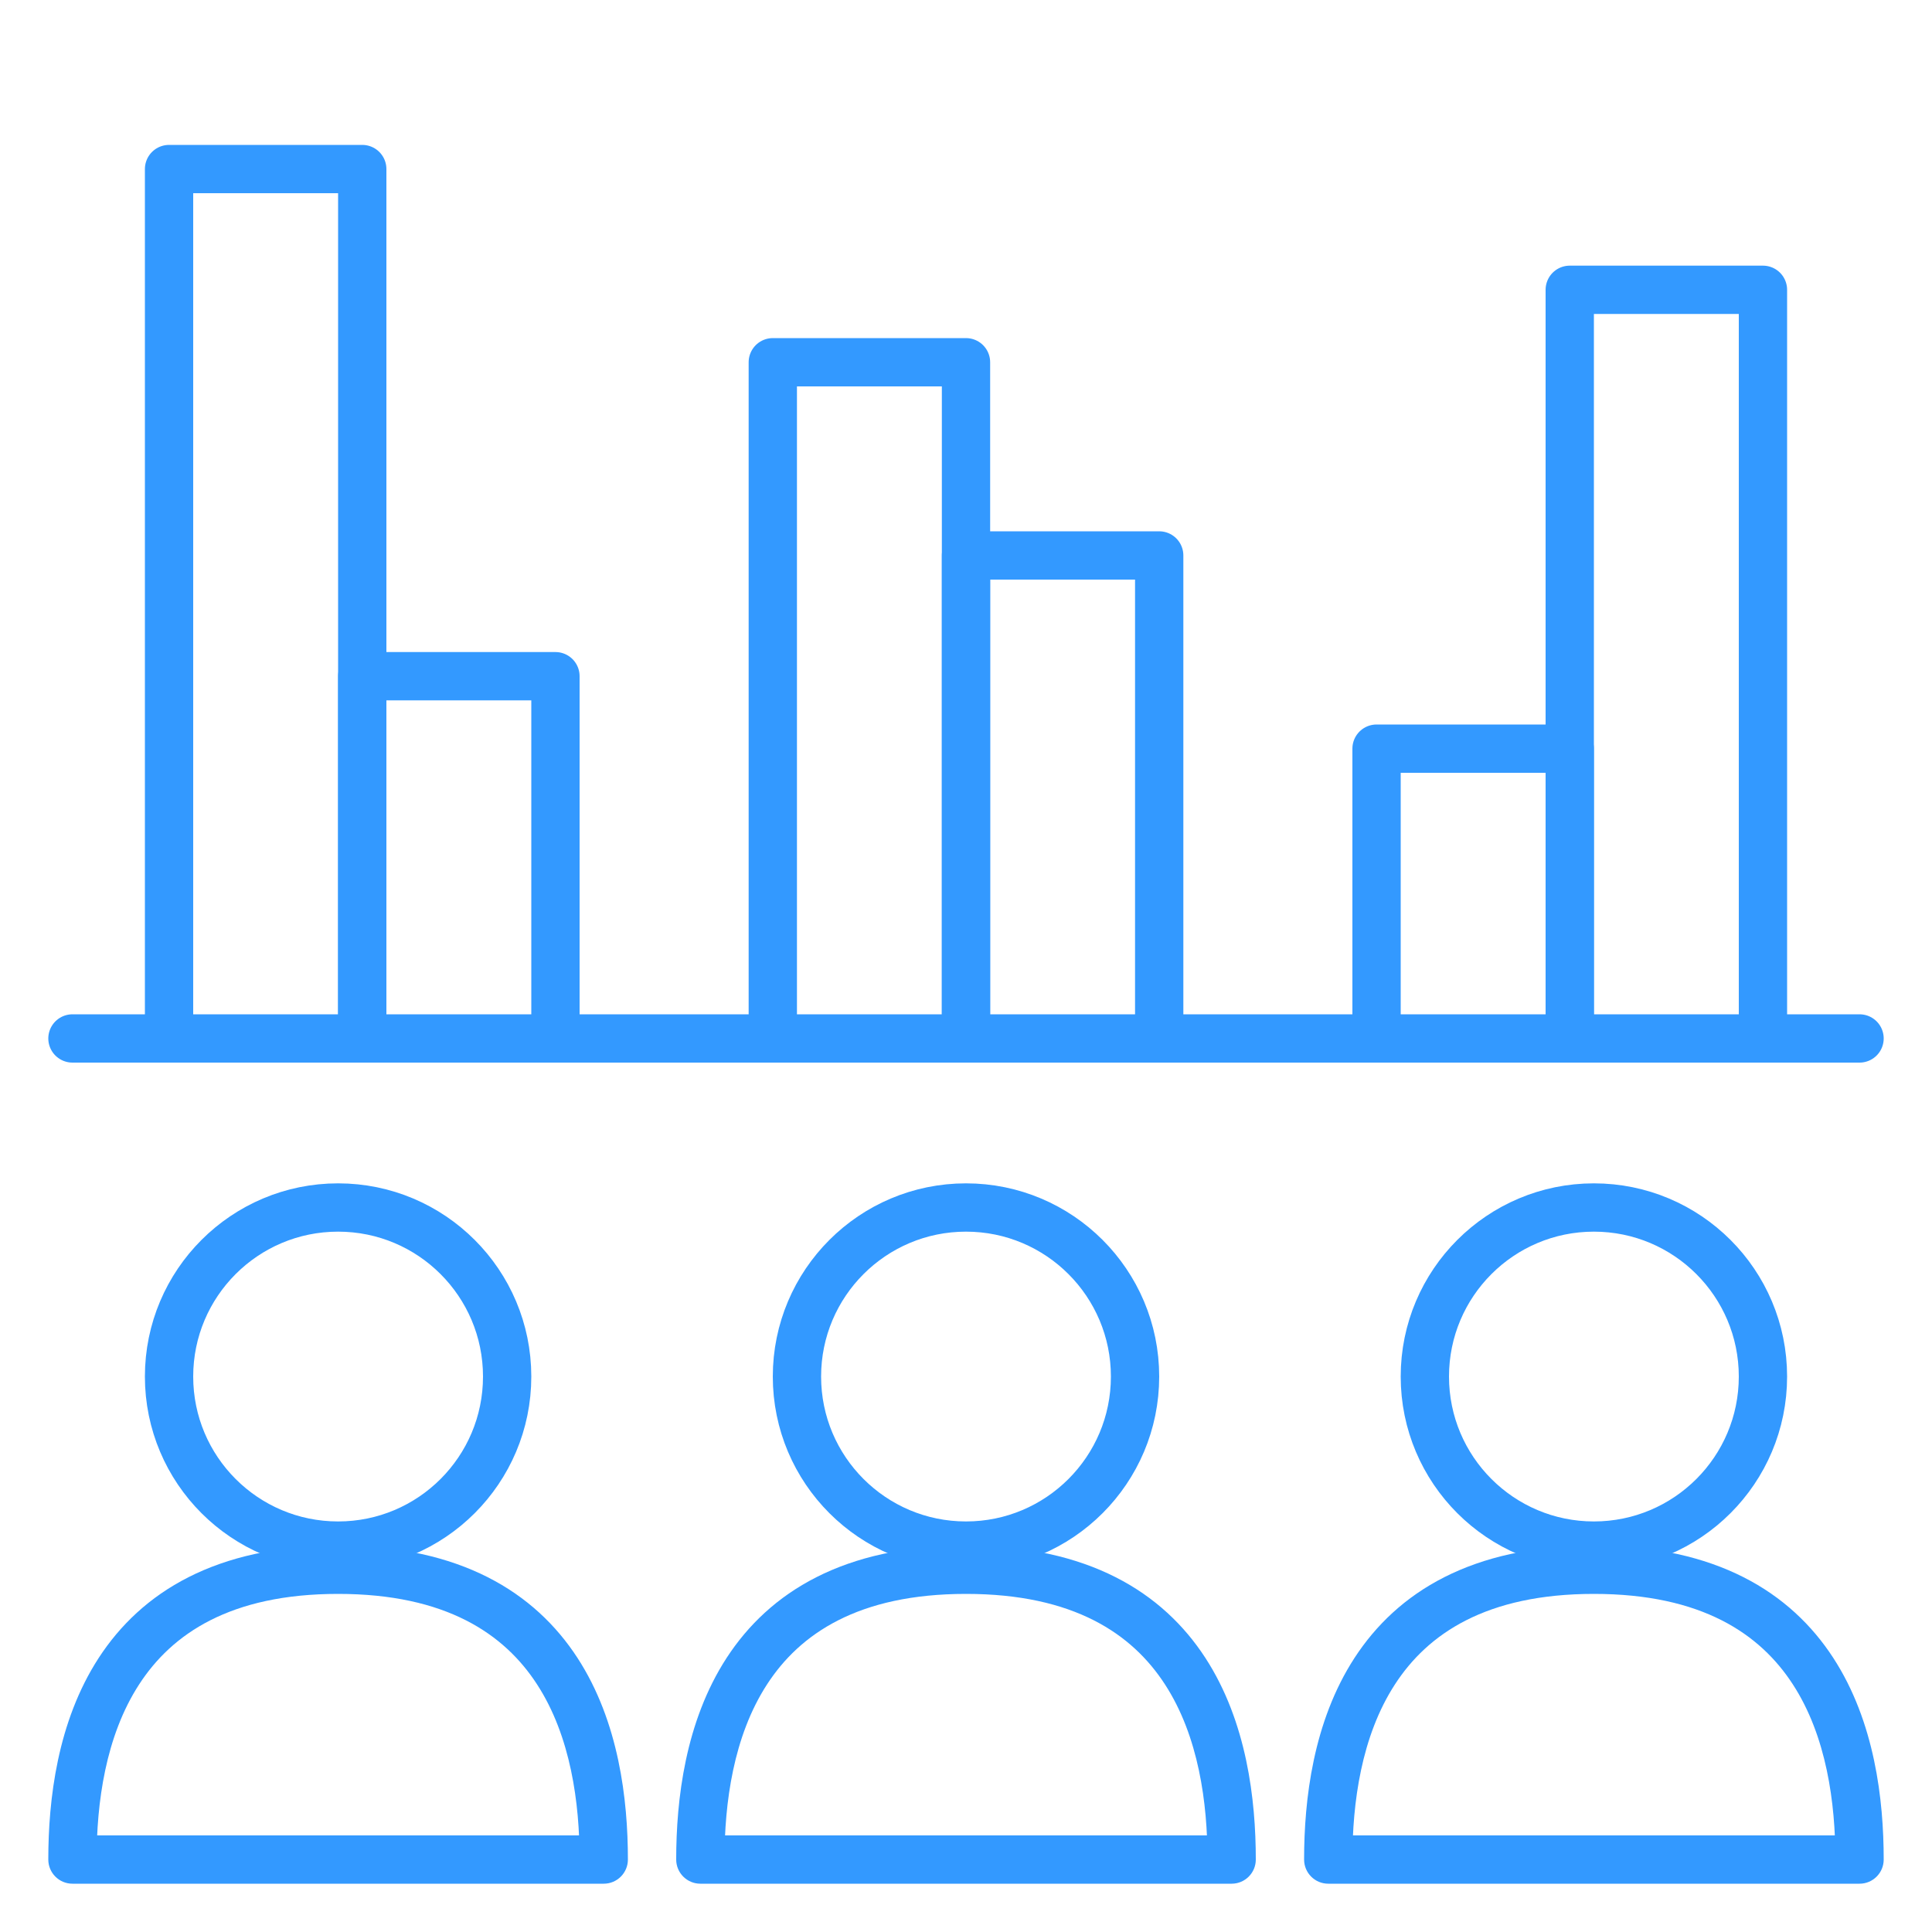 <svg width="80" height="80" viewBox="0 0 80 80" fill="none" xmlns="http://www.w3.org/2000/svg">
<circle cx="14" cy="57" r="7" stroke="#3399FF" stroke-width="2" stroke-linecap="round" stroke-linejoin="round"/>
<circle cx="40" cy="57" r="7" stroke="#3399FF" stroke-width="2" stroke-linecap="round" stroke-linejoin="round"/>
<circle cx="66" cy="57" r="7" stroke="#3399FF" stroke-width="2" stroke-linecap="round" stroke-linejoin="round"/>
<path d="M3 77H2C2 77.552 2.448 78 3 78V77ZM25 77V78C25.552 78 26 77.552 26 77H25ZM4 77C4 74.666 4.362 71.9 5.764 69.743C7.115 67.662 9.528 66 14 66V64C8.938 64 5.852 65.935 4.086 68.653C2.371 71.295 2 74.528 2 77H4ZM14 66C18.472 66 20.885 67.662 22.236 69.743C23.638 71.9 24 74.666 24 77H26C26 74.528 25.629 71.295 23.914 68.653C22.148 65.935 19.062 64 14 64V66ZM25 76H3V78H25V76Z" fill="#3399FF"/>
<path d="M29 77H28C28 77.552 28.448 78 29 78V77ZM51 77V78C51.552 78 52 77.552 52 77H51ZM30 77C30 74.666 30.362 71.9 31.764 69.743C33.115 67.662 35.528 66 40 66V64C34.938 64 31.852 65.935 30.086 68.653C28.371 71.295 28 74.528 28 77H30ZM40 66C44.472 66 46.885 67.662 48.236 69.743C49.638 71.9 50 74.666 50 77H52C52 74.528 51.629 71.295 49.914 68.653C48.148 65.935 45.062 64 40 64V66ZM51 76H29V78H51V76Z" fill="#3399FF"/>
<path d="M55 77H54C54 77.552 54.448 78 55 78V77ZM77 77V78C77.552 78 78 77.552 78 77H77ZM56 77C56 74.666 56.362 71.9 57.764 69.743C59.115 67.662 61.528 66 66 66V64C60.938 64 57.852 65.935 56.086 68.653C54.371 71.295 54 74.528 54 77H56ZM66 66C70.472 66 72.885 67.662 74.236 69.743C75.638 71.9 76 74.666 76 77H78C78 74.528 77.629 71.295 75.914 68.653C74.148 65.935 71.062 64 66 64V66ZM77 76H55V78H77V76Z" fill="#3399FF"/>
<path d="M3 43H77" stroke="#3399FF" stroke-width="2" stroke-linecap="round" stroke-linejoin="round"/>
<path d="M7 42V7H15V42" stroke="#3399FF" stroke-width="2" stroke-linecap="round" stroke-linejoin="round"/>
<path d="M15 42V28H23V42" stroke="#3399FF" stroke-width="2" stroke-linecap="round" stroke-linejoin="round"/>
<path d="M32 42V15H40V42" stroke="#3399FF" stroke-width="2" stroke-linecap="round" stroke-linejoin="round"/>
<path d="M40 42V23H48V42" stroke="#3399FF" stroke-width="2" stroke-linecap="round" stroke-linejoin="round"/>
<path d="M57 42V31H65V42" stroke="#3399FF" stroke-width="2" stroke-linecap="round" stroke-linejoin="round"/>
<path d="M65 42V12H73V42" stroke="#3399FF" stroke-width="2" stroke-linecap="round" stroke-linejoin="round"/>
</svg>
